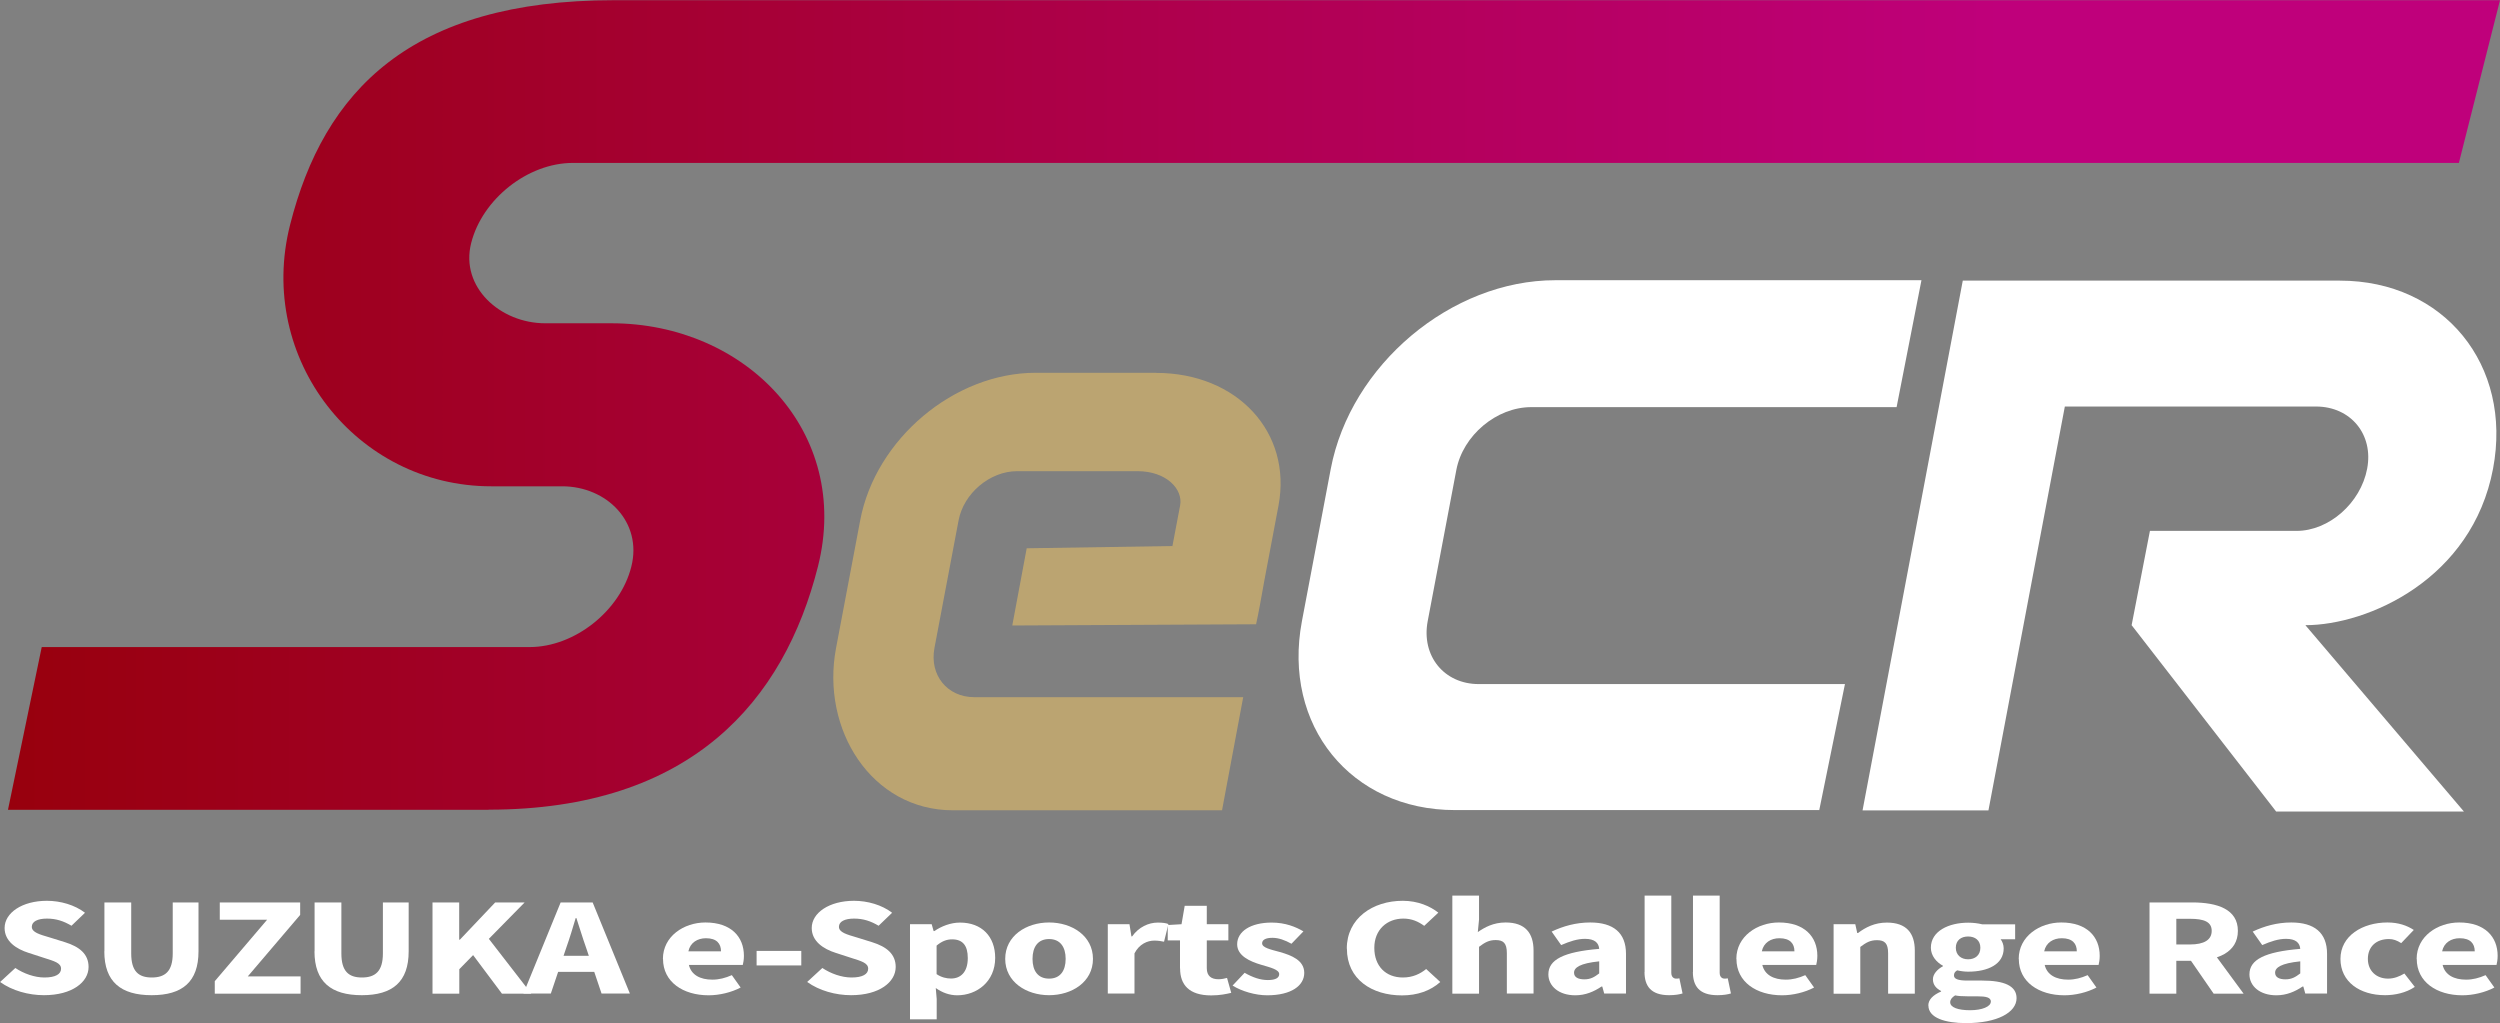 <?xml version="1.0" encoding="UTF-8"?><svg id="_レイヤー_1" xmlns="http://www.w3.org/2000/svg" width="244.45" height="100.04" xmlns:xlink="http://www.w3.org/1999/xlink" viewBox="0 0 244.45 100.04"><rect x="0" y="0" width="244.45" height="100.04" fill="#808080" stroke="none"/><defs><style>.cls-1{fill:#fff;}.cls-2{fill:#bba471;}.cls-3{fill:url(#_名称未設定グラデーション_5);}</style><linearGradient id="_名称未設定グラデーション_5" x1=".78" y1="39.6" x2="244.45" y2="39.6" gradientUnits="userSpaceOnUse"><stop offset="0" stop-color="#98000d"/><stop offset=".8" stop-color="#bf007b"/></linearGradient></defs><path class="cls-3" d="M47.77,79.18H.78l3.3-15.91H51.79c4.39,0,8.85-3.53,9.94-7.86,1.1-4.34-2.38-7.86-6.77-7.86h-6.94c-13.16,0-22.97-12.45-19.66-25.55C31.67,8.89,40.15,.02,60.03,.02H244.45l-4.02,15.91H56.01c-4.39,0-8.85,3.52-9.94,7.84-1.09,4.32,2.86,7.84,7.24,7.84h6.47c13.16,0,23.51,10.67,20.2,23.78-3.31,13.11-12.36,23.78-32.21,23.78Z"/><path class="cls-1" d="M243.77,45.83c1.92-10.14-4.8-18.39-14.98-18.39h-24.56s-12.31,0-12.31,0l-9.8,51.8h12.31l7.47-39.49h24.56c3.39,0,5.64,2.73,5,6.08-.63,3.35-3.73,6.08-6.9,6.08h-14.34l-1.79,9.22,14.13,18.22h18.36l-15.5-18.22c6.11,0,16.31-4.5,18.35-15.3Z"/><path class="cls-1" d="M177.9,79.21h-35.63c-10.18,0-16.89-8.28-14.97-18.46l2.82-14.89c1.93-10.18,11.78-18.46,21.96-18.46h35.8l-2.43,12.41h-35.73c-3.39,0-6.68,2.76-7.32,6.15l-2.8,14.78c-.64,3.39,1.6,6.15,4.99,6.15h35.81l-2.51,12.31Z"/><path class="cls-2" d="M113.04,36.45h-11.77c-7.96,0-15.66,6.47-17.16,14.43l-2.36,12.48c-1.51,7.96,3.47,15.87,11.43,15.87h26.31l2.07-11.06h-26.29c-2.65,0-4.4-2.16-3.9-4.81l2.36-12.48c.5-2.65,3.07-4.81,5.72-4.81h11.77c2.84,0,4.48,1.77,4.17,3.36l-.75,3.96-14.25,.22-1.41,7.55,23.84-.12c.25-1.15,.55-2.8,.81-4.29l1.38-7.31c1.35-7.16-4.02-12.98-11.97-12.98Z"/><g><g><path class="cls-1" d="M0,96.03l1.5-1.38c.82,.55,1.89,.93,2.84,.93,1.09,0,1.63-.33,1.63-.86,0-.56-.66-.74-1.67-1.06l-1.51-.49c-1.2-.38-2.34-1.13-2.34-2.43,0-1.48,1.71-2.66,4.13-2.66,1.33,0,2.73,.4,3.73,1.17l-1.32,1.27c-.76-.45-1.49-.7-2.4-.7s-1.48,.29-1.48,.8c0,.55,.76,.75,1.77,1.05l1.48,.46c1.41,.44,2.3,1.16,2.3,2.42,0,1.48-1.6,2.76-4.36,2.76-1.51,0-3.11-.44-4.29-1.29Z"/><path class="cls-1" d="M10.21,93.02v-4.78h2.62v4.99c0,1.74,.71,2.35,2.01,2.35s2.05-.6,2.05-2.35v-4.99h2.52v4.78c0,2.99-1.58,4.29-4.58,4.29s-4.63-1.3-4.63-4.29Z"/><path class="cls-1" d="M21,95.94l5.12-6.01h-4.63v-1.69h7.86v1.22l-5.12,6.01h5.16v1.69h-8.39v-1.22Z"/><path class="cls-1" d="M30.76,93.02v-4.78h2.62v4.99c0,1.74,.71,2.35,2.01,2.35s2.05-.6,2.05-2.35v-4.99h2.52v4.78c0,2.99-1.58,4.29-4.58,4.29s-4.63-1.3-4.63-4.29Z"/><path class="cls-1" d="M42.28,88.24h2.62v3.64h.07l3.45-3.64h2.88l-3.5,3.56,4.15,5.36h-2.87l-2.82-3.77-1.35,1.38v2.39h-2.62v-8.91Z"/><path class="cls-1" d="M54.82,88.24h3.13l3.64,8.91h-2.77l-1.52-4.51c-.32-.89-.63-1.94-.94-2.87h-.07c-.28,.94-.59,1.98-.91,2.87l-1.52,4.51h-2.68l3.64-8.91Zm-1.24,5.22h5.57v1.57h-5.57v-1.57Z"/><path class="cls-1" d="M64.82,93.76c0-2.2,2.04-3.56,4.16-3.56,2.51,0,3.76,1.4,3.76,3.26,0,.36-.06,.72-.11,.89h-5.27c.23,.98,1.11,1.44,2.29,1.44,.67,0,1.27-.16,1.91-.44l.86,1.21c-.9,.48-2.08,.76-3.13,.76-2.51,0-4.46-1.31-4.46-3.55Zm5.68-.74c0-.75-.42-1.28-1.47-1.28-.83,0-1.54,.43-1.72,1.28h3.18Z"/><path class="cls-1" d="M73.98,92.98h4.37v1.42h-4.37v-1.42Z"/><path class="cls-1" d="M78.91,96.03l1.5-1.38c.82,.55,1.89,.93,2.85,.93,1.09,0,1.63-.33,1.63-.86,0-.56-.66-.74-1.67-1.06l-1.51-.49c-1.2-.38-2.34-1.13-2.34-2.43,0-1.48,1.71-2.66,4.13-2.66,1.33,0,2.73,.4,3.73,1.17l-1.32,1.27c-.76-.45-1.49-.7-2.4-.7s-1.48,.29-1.48,.8c0,.55,.76,.75,1.77,1.05l1.48,.46c1.41,.44,2.3,1.16,2.3,2.42,0,1.48-1.6,2.76-4.36,2.76-1.51,0-3.11-.44-4.29-1.29Z"/><path class="cls-1" d="M88.97,90.37h2.13l.19,.67h.07c.69-.47,1.59-.83,2.51-.83,2.13,0,3.44,1.36,3.44,3.45,0,2.33-1.8,3.66-3.71,3.66-.76,0-1.47-.26-2.1-.71l.09,1.07v1.99h-2.61v-9.3Zm5.66,3.31c0-1.22-.49-1.83-1.53-1.83-.54,0-1,.18-1.52,.61v2.79c.47,.32,.97,.43,1.41,.43,.91,0,1.64-.59,1.64-2Z"/><path class="cls-1" d="M98.29,93.76c0-2.26,2.06-3.56,4.29-3.56s4.29,1.3,4.29,3.56-2.06,3.55-4.29,3.55-4.29-1.3-4.29-3.55Zm5.91,0c0-1.17-.54-1.94-1.62-1.94s-1.62,.76-1.62,1.94,.54,1.93,1.62,1.93,1.62-.76,1.62-1.93Z"/><path class="cls-1" d="M108.31,90.37h2.13l.19,1.19h.07c.64-.91,1.61-1.35,2.5-1.35,.5,0,.8,.05,1.05,.14l-.43,1.73c-.31-.06-.57-.11-.95-.11-.66,0-1.47,.33-1.94,1.25v3.93h-2.61v-6.78Z"/><path class="cls-1" d="M115.38,94.69v-2.74h-1.2v-1.5l1.35-.08,.31-1.8h2.16v1.8h2.11v1.58h-2.11v2.72c0,.77,.45,1.08,1.14,1.08,.29,0,.61-.06,.84-.13l.41,1.46c-.47,.11-1.1,.25-1.96,.25-2.18,0-3.04-1.06-3.04-2.63Z"/><path class="cls-1" d="M120.52,96.37l1.18-1.25c.8,.46,1.54,.71,2.27,.71,.78,0,1.11-.23,1.11-.58,0-.45-.87-.65-1.78-.92-1.08-.32-2.33-.87-2.33-2,0-1.26,1.33-2.12,3.37-2.12,1.35,0,2.36,.42,3.11,.86l-1.17,1.21c-.63-.35-1.25-.58-1.86-.58-.67,0-1.01,.2-1.01,.54,0,.43,.83,.6,1.74,.85,1.12,.32,2.38,.8,2.38,2.04s-1.26,2.19-3.62,2.19c-1.16,0-2.49-.39-3.39-.95Z"/><path class="cls-1" d="M131.69,92.75c0-2.96,2.54-4.67,5.47-4.67,1.5,0,2.7,.54,3.48,1.16l-1.38,1.29c-.58-.42-1.21-.71-2.04-.71-1.59,0-2.84,1.08-2.84,2.86s1.11,2.9,2.8,2.9c.95,0,1.7-.36,2.27-.83l1.38,1.27c-.96,.86-2.24,1.31-3.74,1.31-2.94,0-5.39-1.57-5.39-4.57Z"/><path class="cls-1" d="M142.01,87.57h2.61v2.34l-.12,1.23c.66-.46,1.52-.94,2.72-.94,1.92,0,2.73,1.04,2.73,2.74v4.21h-2.61v-3.95c0-.98-.34-1.28-1.09-1.28-.66,0-1.06,.23-1.63,.66v4.58h-2.61v-9.58Z"/><path class="cls-1" d="M151.4,95.27c0-1.43,1.48-2.2,4.97-2.49-.05-.59-.44-.98-1.39-.98-.74,0-1.48,.24-2.33,.61l-.93-1.32c1.12-.53,2.38-.89,3.77-.89,2.25,0,3.5,.99,3.5,3.07v3.88h-2.13l-.19-.69h-.07c-.74,.5-1.57,.86-2.57,.86-1.61,0-2.63-.9-2.63-2.05Zm4.97-.09v-1.18c-1.86,.19-2.46,.6-2.46,1.11,0,.44,.39,.65,1.01,.65s.99-.23,1.45-.58Z"/><path class="cls-1" d="M160.81,95.04v-7.47h2.61v7.55c0,.43,.26,.57,.47,.57,.1,0,.17,0,.32-.03l.31,1.48c-.29,.09-.72,.17-1.31,.17-1.79,0-2.41-.9-2.41-2.27Z"/><path class="cls-1" d="M165.54,95.04v-7.47h2.61v7.55c0,.43,.26,.57,.47,.57,.1,0,.17,0,.32-.03l.31,1.48c-.29,.09-.72,.17-1.31,.17-1.79,0-2.41-.9-2.41-2.27Z"/><path class="cls-1" d="M179.28,90.37h2.13l.19,.86h.07c.74-.55,1.63-1.02,2.83-1.02,1.92,0,2.73,1.04,2.73,2.74v4.21h-2.61v-3.95c0-.98-.34-1.28-1.09-1.28-.66,0-1.06,.23-1.63,.66v4.58h-2.61v-6.78Z"/><path class="cls-1" d="M188.55,98.32c0-.56,.44-1.02,1.25-1.37v-.05c-.46-.24-.8-.59-.8-1.15,0-.49,.42-.97,.98-1.27v-.05c-.62-.33-1.18-.97-1.18-1.76,0-1.63,1.75-2.45,3.65-2.45,.49,0,.97,.06,1.37,.16h3.22v1.46h-1.42c.16,.2,.3,.54,.3,.89,0,1.56-1.54,2.28-3.47,2.28-.32,0-.69-.04-1.08-.13-.22,.14-.31,.27-.31,.5,0,.33,.36,.5,1.32,.5h1.43c2.16,0,3.37,.51,3.37,1.72,0,1.41-1.91,2.44-4.93,2.44-2.05,0-3.69-.51-3.69-1.72Zm6.12-.37c0-.43-.48-.53-1.34-.53h-.92c-.6,0-.95-.03-1.24-.09-.33,.21-.48,.42-.48,.67,0,.51,.77,.78,1.95,.78s2.02-.36,2.02-.83Zm-1.03-5.28c0-.72-.51-1.1-1.2-1.1s-1.2,.38-1.2,1.1,.52,1.13,1.2,1.13,1.2-.39,1.2-1.13Z"/><path class="cls-1" d="M197.39,93.76c0-2.2,2.04-3.56,4.16-3.56,2.51,0,3.76,1.4,3.76,3.26,0,.36-.06,.72-.11,.89h-5.27c.23,.98,1.11,1.44,2.29,1.44,.67,0,1.27-.16,1.91-.44l.86,1.21c-.9,.48-2.08,.76-3.13,.76-2.51,0-4.46-1.31-4.46-3.55Zm5.68-.74c0-.75-.42-1.28-1.47-1.28-.83,0-1.54,.43-1.72,1.28h3.18Z"/><path class="cls-1" d="M210.18,88.24h4.17c2.46,0,4.47,.66,4.47,2.78s-2.01,2.93-4.47,2.93h-1.55v3.21h-2.62v-8.91Zm3.96,4.11c1.38,0,2.12-.45,2.12-1.33s-.74-1.18-2.12-1.18h-1.34v2.51h1.34Zm-.27,1.07l1.81-1.29,3.7,5.03h-2.93l-2.58-3.74Z"/><path class="cls-1" d="M219.95,95.27c0-1.43,1.48-2.2,4.97-2.49-.05-.59-.44-.98-1.39-.98-.74,0-1.48,.24-2.33,.61l-.93-1.32c1.12-.53,2.38-.89,3.77-.89,2.25,0,3.5,.99,3.5,3.07v3.88h-2.13l-.19-.69h-.07c-.74,.5-1.57,.86-2.57,.86-1.61,0-2.63-.9-2.63-2.05Zm4.97-.09v-1.18c-1.86,.19-2.46,.6-2.46,1.11,0,.44,.39,.65,1.01,.65s.99-.23,1.45-.58Z"/><path class="cls-1" d="M228.85,93.76c0-2.26,2.16-3.56,4.59-3.56,1.09,0,1.92,.3,2.58,.73l-1.23,1.29c-.42-.27-.78-.4-1.2-.4-1.26,0-2.06,.76-2.06,1.94s.84,1.93,1.98,1.93c.58,0,1.13-.22,1.59-.5l1.02,1.31c-.86,.58-1.95,.81-2.91,.81-2.46,0-4.36-1.3-4.36-3.55Z"/><path class="cls-1" d="M236.3,93.76c0-2.2,2.04-3.56,4.16-3.56,2.51,0,3.76,1.4,3.76,3.26,0,.36-.06,.72-.11,.89h-5.27c.23,.98,1.11,1.44,2.29,1.44,.67,0,1.27-.16,1.91-.44l.86,1.21c-.9,.48-2.08,.76-3.13,.76-2.51,0-4.46-1.31-4.46-3.55Zm5.68-.74c0-.75-.42-1.28-1.47-1.28-.83,0-1.54,.43-1.72,1.28h3.18Z"/></g><path class="cls-1" d="M169.78,93.76c0-2.2,2.04-3.56,4.16-3.56,2.51,0,3.76,1.4,3.76,3.26,0,.36-.06,.72-.11,.89h-5.27c.23,.98,1.11,1.44,2.29,1.44,.67,0,1.27-.16,1.91-.44l.86,1.21c-.9,.48-2.08,.76-3.13,.76-2.51,0-4.46-1.31-4.46-3.55Zm5.68-.74c0-.75-.42-1.28-1.47-1.28-.83,0-1.54,.43-1.72,1.28h3.18Z"/></g></svg>